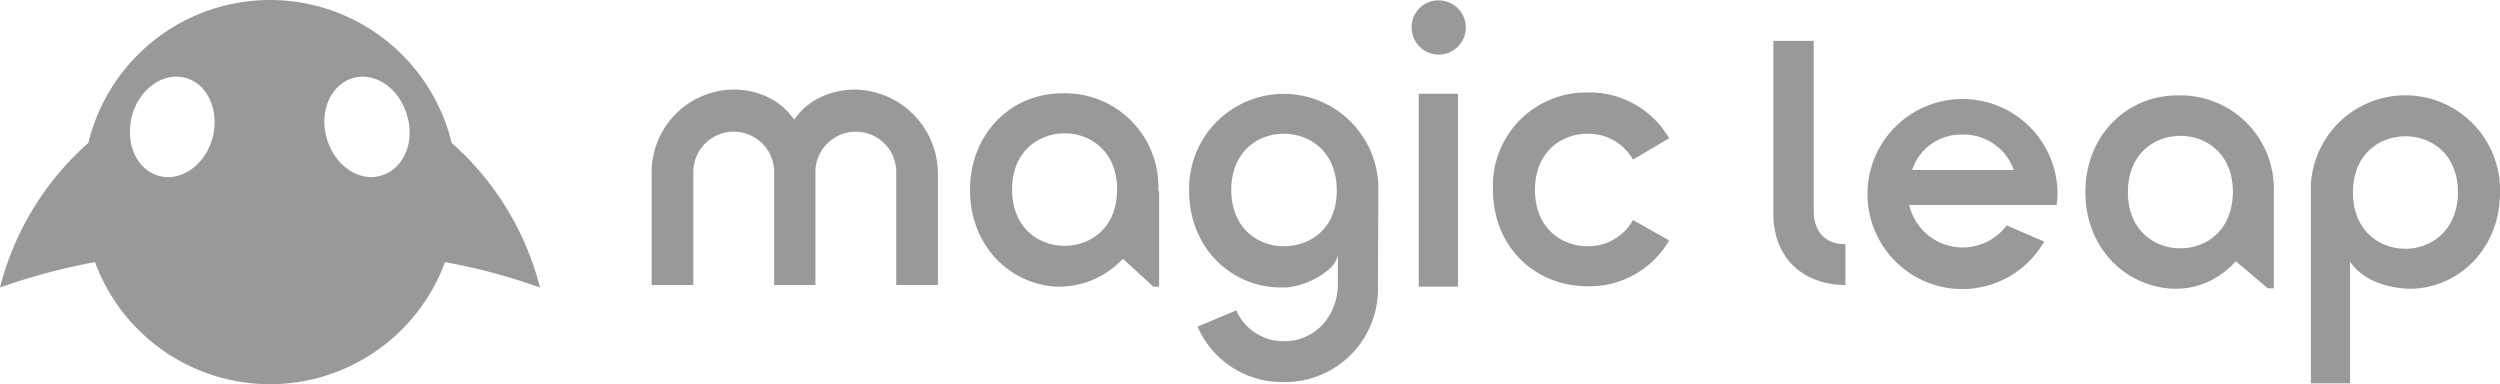 <svg xmlns="http://www.w3.org/2000/svg" width="305.611" height="46.963" viewBox="0 0 305.611 46.963">
  <g id="Group_915" data-name="Group 915" transform="translate(84.979 -21.195)">
    <path id="Path_329" data-name="Path 329" d="M1022.779,47.052c-3.107,0-6.418-2.139-6.418-6.876s3.311-6.876,6.418-6.876,6.417,2.139,6.417,6.876S1025.886,47.052,1022.779,47.052Zm11.454-6.825a11.4,11.4,0,0,0-11.76-11.817c-6.213,0-11.257,4.89-11.257,11.817,0,6.622,4.636,11.46,10.544,11.817a10.749,10.749,0,0,0,8.1-3.362h.1l3.672,3.362h.7V40.43C1034.285,40.43,1034.233,40.227,1034.233,40.227Zm34.178-23.176a3.312,3.312,0,1,1-3.209,3.311A3.257,3.257,0,0,1,1068.411,17.051Zm-2.335,34.993h4.788V28.46h-4.788Zm26.182-8.15A6.21,6.21,0,0,1,1086.7,47.1c-3.1,0-6.418-2.139-6.418-6.876s3.313-6.876,6.418-6.876a6.262,6.262,0,0,1,5.557,3.158l4.422-2.6a11.224,11.224,0,0,0-9.98-5.6,11.392,11.392,0,0,0-11.558,11.817c0,7.233,5.3,11.868,11.558,11.868a11.224,11.224,0,0,0,9.98-5.6Zm-95.1-15.943a9.836,9.836,0,0,0-5.043,1.375,8.058,8.058,0,0,0-2.343,2.241h-.1a8.03,8.03,0,0,0-2.343-2.241,9.489,9.489,0,0,0-5.042-1.375A10.11,10.11,0,0,0,972.3,38.138v13.7h5.093v-13.7a4.942,4.942,0,1,1,9.882,0v13.7h5.043v-13.7a4.941,4.941,0,1,1,9.88,0v13.7h5.094v-13.7A10.307,10.307,0,0,0,997.158,27.951ZM1118.23,51.84c-4.892,0-8.806-3.056-8.806-8.71V21.992h4.931V42.722c0,2.751,1.539,4.126,3.874,4.126Zm68.461-4.432c-3.1,0-6.418-2.139-6.418-6.876s3.313-6.876,6.418-6.876,6.418,2.139,6.418,6.876C1193.057,45.269,1189.744,47.408,1186.691,47.408Zm11.558-6.927a11.572,11.572,0,0,0-23.116-1.019v24.4h4.788V48.987c1.983,2.9,5.857,3.26,7.123,3.311h.4C1192.9,52.2,1198.249,47.714,1198.249,40.481Zm-39.07,6.876c-3.1,0-6.418-2.139-6.418-6.876s3.313-6.876,6.418-6.876,6.418,2.139,6.418,6.876C1165.545,45.269,1162.245,47.358,1159.179,47.358Zm11.415-6.876a11.407,11.407,0,0,0-11.767-11.817c-6.209,0-11.258,4.89-11.258,11.817,0,6.723,4.735,11.511,10.7,11.817h.457a9.452,9.452,0,0,0,3.261-.611,8.891,8.891,0,0,0,1.018-.459,10.554,10.554,0,0,0,2.909-2.241h.1l3.861,3.26h.717Zm-38.053-7.029a6.5,6.5,0,0,1,6.275,4.33h-12.432A6.3,6.3,0,0,1,1132.541,33.452Zm5.4,11.1a6.705,6.705,0,0,1-11.91-2.5h18.028c.052-.509.1-1.07.1-1.579a11.619,11.619,0,1,0-11.623,11.868,11.588,11.588,0,0,0,9.992-5.807ZM1049.574,47.1c-3.1,0-6.418-2.139-6.418-6.876s3.313-6.876,6.418-6.876,6.47,2.139,6.47,6.876C1056.1,45.014,1052.731,47.1,1049.574,47.1Zm11.558-6.927a11.566,11.566,0,1,0-23.129.1c0,7.233,5.349,11.868,11.206,11.868h.665a9.369,9.369,0,0,0,5.3-2.292l.313-.306a3.158,3.158,0,0,0,.7-1.375v3.565a7.5,7.5,0,0,1-1.631,4.686,6.378,6.378,0,0,1-4.931,2.292,6.284,6.284,0,0,1-5.857-3.769l-4.735,1.986a11.234,11.234,0,0,0,10.488,6.774,11.362,11.362,0,0,0,11.558-11.817Zm-113.279-5.7a22.85,22.85,0,0,0-44.416,0,35.174,35.174,0,0,0-10.8,17.675,75.037,75.037,0,0,1,11.614-3.107,22.795,22.795,0,0,0,42.785,0,73.7,73.7,0,0,1,11.613,3.107A35.172,35.172,0,0,0,947.853,34.471Zm-29.289-.408c-1.018,3.311-4.023,5.246-6.671,4.381-2.7-.866-4.024-4.177-3.057-7.488s4.023-5.246,6.673-4.38C918.157,27.391,919.532,30.8,918.564,34.063ZM939.3,38.444c-2.7.866-5.654-1.121-6.672-4.381-1.019-3.311.356-6.621,3.056-7.487s5.654,1.121,6.673,4.38C943.421,34.267,942.047,37.578,939.3,38.444Z" transform="translate(-977.617 4.195)" fill="rgba(0,0,0,0.4)"/>
  </g>
</svg>
